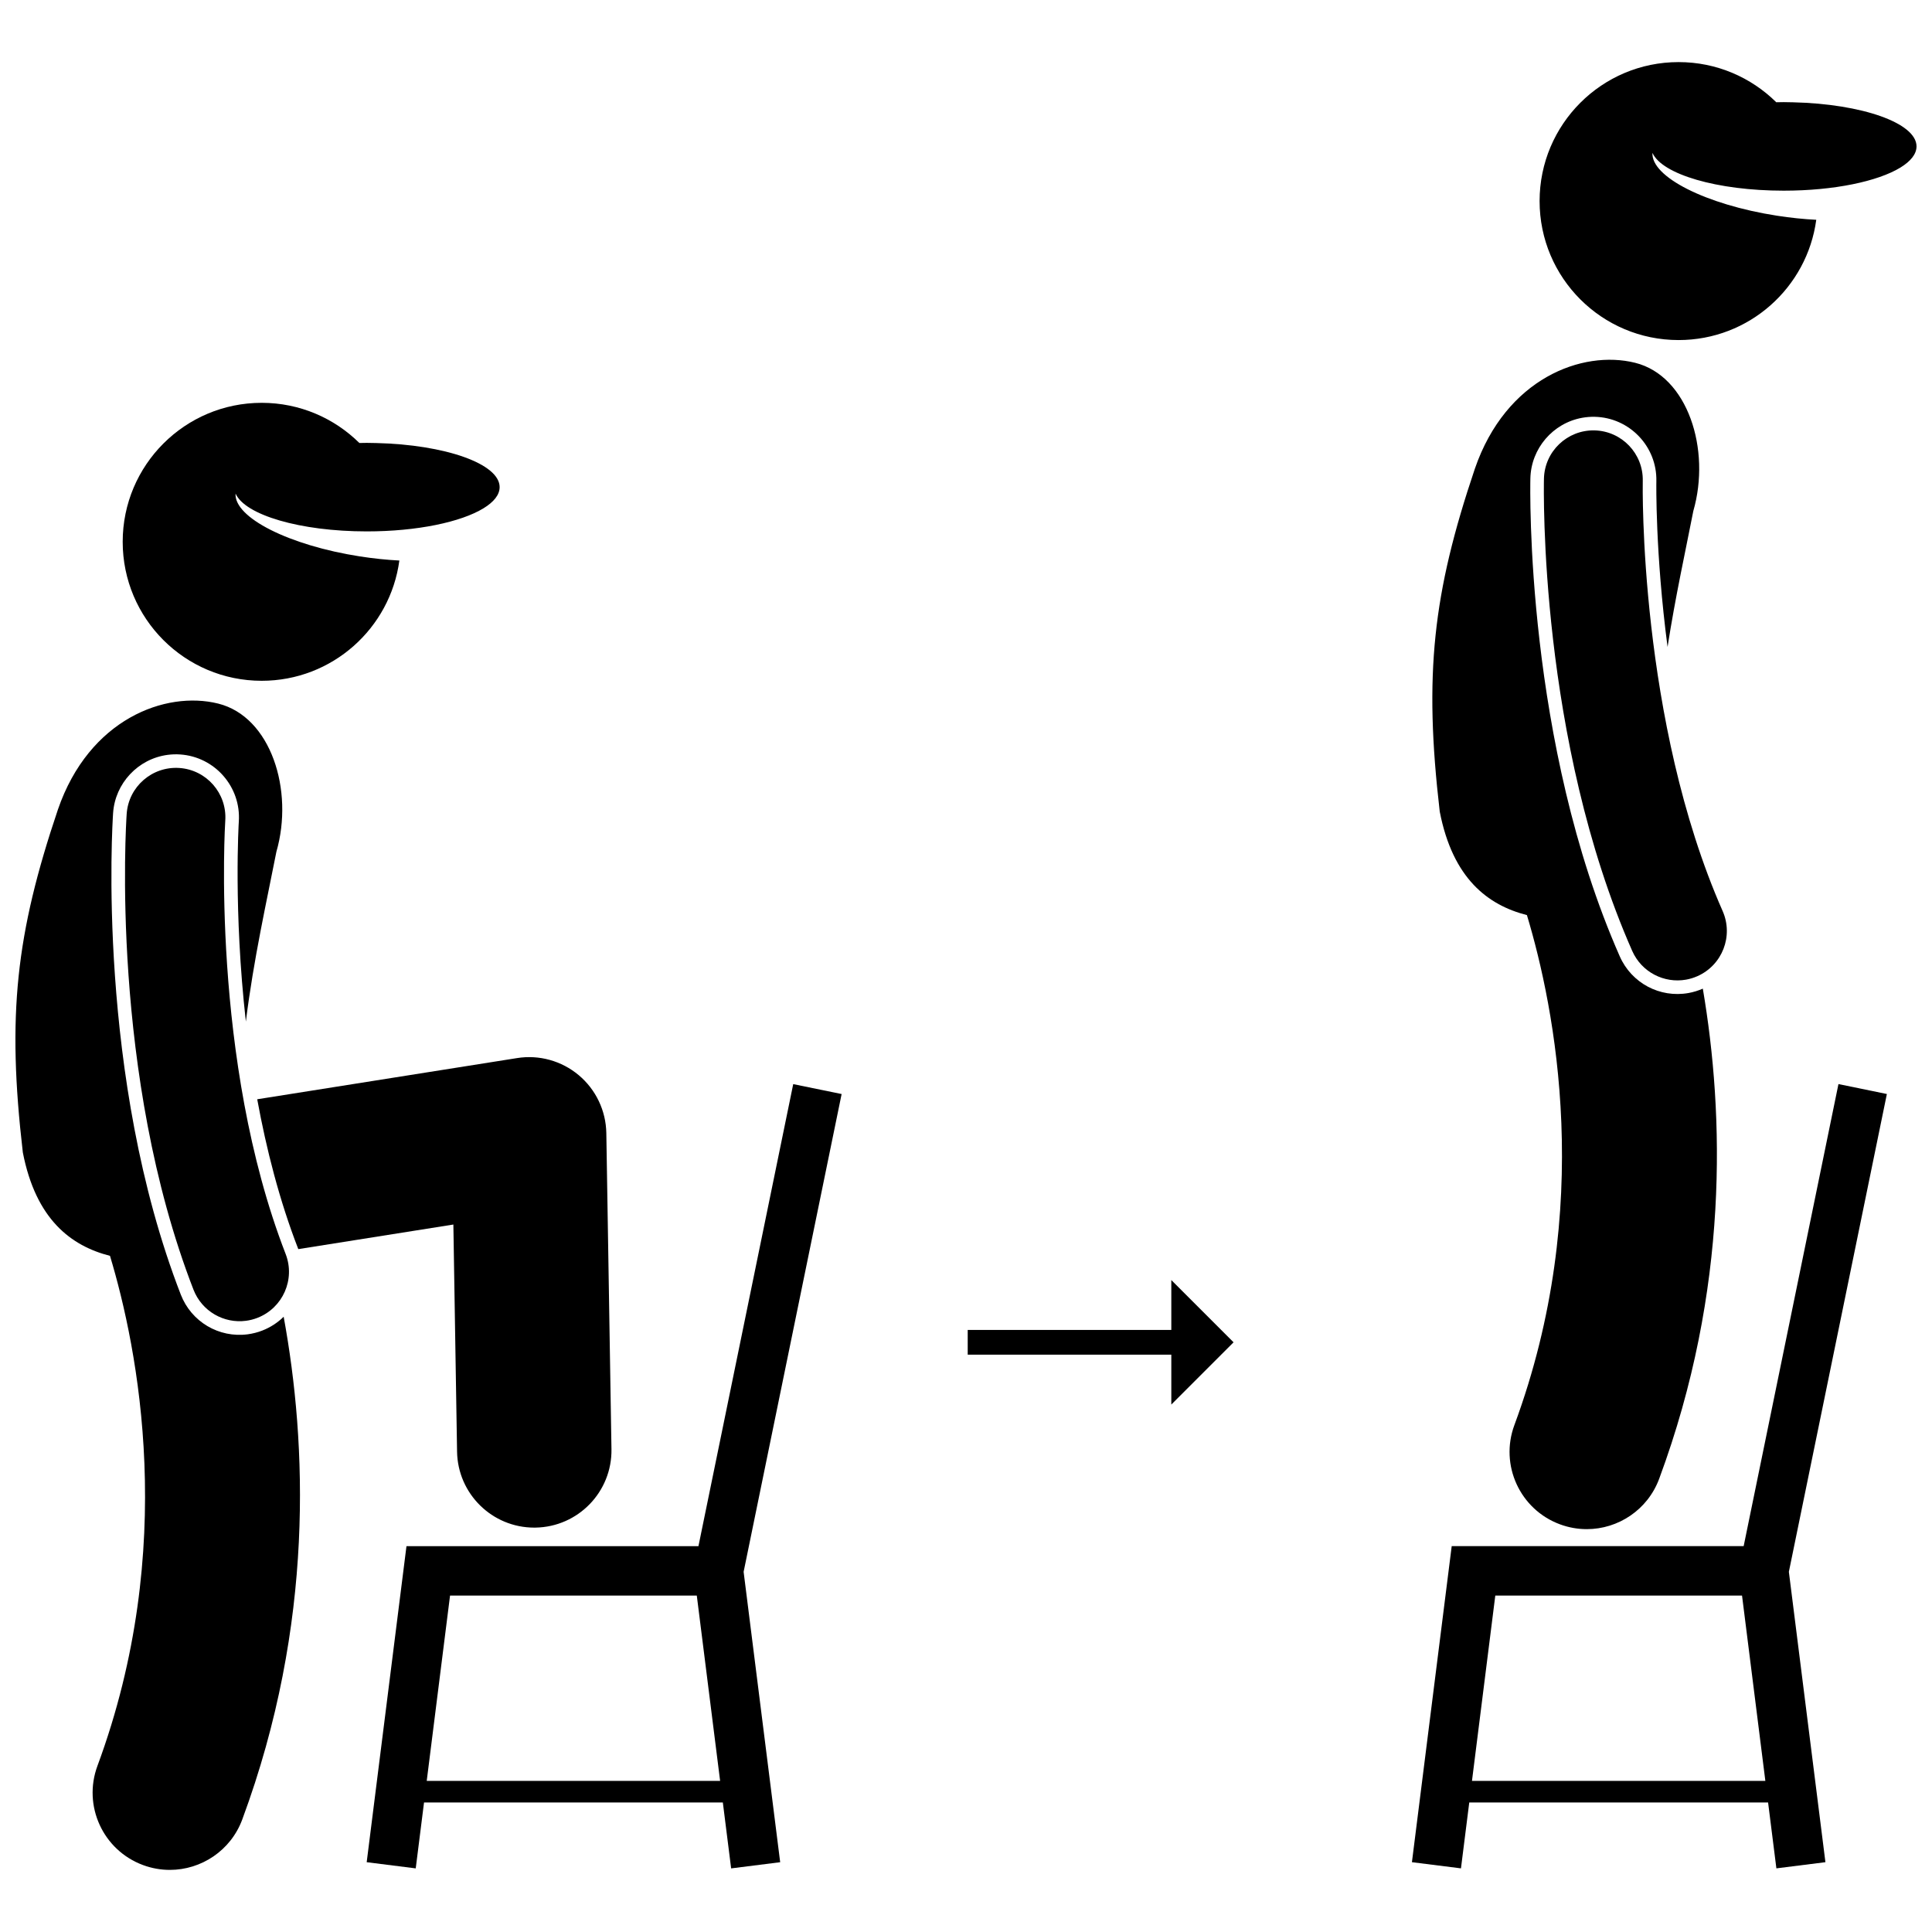 <?xml version="1.0" encoding="UTF-8"?>
<!-- Uploaded to: ICON Repo, www.svgrepo.com, Generator: ICON Repo Mixer Tools -->
<svg width="800px" height="800px" version="1.1" viewBox="144 144 512 512" xmlns="http://www.w3.org/2000/svg">
 <defs>
  <clipPath id="b">
   <path d="m148.09 329h75.906v311h-75.906z"/>
  </clipPath>
  <clipPath id="a">
   <path d="m552 160h99.902v75h-99.902z"/>
  </clipPath>
 </defs>
 <path d="m223.05 475.03 41.098-6.516 0.98 60.191c0.184 11.188 9.309 20.129 20.453 20.129 0.113 0 0.227 0 0.34-0.004 11.297-0.184 20.309-9.492 20.125-20.793l-1.363-83.758c-0.098-5.926-2.762-11.523-7.297-15.336-4.539-3.812-10.508-5.477-16.363-4.539l-68.855 10.914c2.406 13.172 5.875 26.797 10.875 39.684 0.004 0.012 0.004 0.02 0.008 0.027z"/>
 <path d="m454.41 516.22 16.496-16.496-16.496-16.492v13.219h-53.957v6.551h53.957z"/>
 <path d="m335.56 621.68 2.199 17.461 12.996-1.637-9.688-76.953 25.973-126.62-12.828-2.629-25.117 122.45-77.375-0.008-10.543 83.758 12.996 1.637 2.199-17.461zm-6.902-54.84 6.18 49.109h-77.75l6.18-49.109z"/>
 <g clip-path="url(#b)">
  <path d="m213.52 496.61c-1.25 0.484-2.547 0.816-3.856 0.992-7.656 1.016-14.957-3.312-17.75-10.516-22.41-57.773-18.133-124.8-17.941-127.63 0.539-7.891 6.621-14.375 14.457-15.41 1.098-0.145 2.223-0.184 3.336-0.105 9.184 0.629 16.148 8.605 15.523 17.785-0.023 0.375-1.445 23.535 1.867 53.004 2.023-16.395 5.594-32.242 8.09-45 4.695-16.293-1.449-35.793-15.422-39.273-13.977-3.484-34.23 4.106-42.473 28.074-11.137 33.016-13.531 54.508-9.301 90.871 3.453 17.766 12.785 24.777 23.098 27.41 7.383 24.492 18.062 77.406-3.324 135.16-3.926 10.598 1.484 22.371 12.082 26.293 2.344 0.867 4.742 1.277 7.106 1.277 8.316 0 16.133-5.106 19.191-13.359 19.207-51.859 17.113-99.777 10.973-133.23-1.598 1.57-3.508 2.82-5.656 3.656z"/>
 </g>
 <path d="m203.7 361.47c0.488-7.211-4.961-13.457-12.172-13.949-7.219-0.484-13.465 4.957-13.957 12.172-0.191 2.793-4.422 69.051 17.703 126.08 2.231 5.746 8.07 9.027 13.922 8.25 1.016-0.133 2.031-0.391 3.023-0.777 6.742-2.617 10.09-10.203 7.473-16.945-19.973-51.484-16.035-114.2-15.992-114.83z"/>
 <path d="m276.41 273.1c0-6.199-14.441-11.262-32.719-11.691-0.82-0.02-1.641-0.043-2.481-0.043-0.664 0-1.316 0.02-1.973 0.031-6.652-6.578-15.797-10.645-25.891-10.645-20.34 0-36.832 16.492-36.832 36.832 0 20.344 16.492 36.832 36.832 36.832 18.66 0 34.066-13.875 36.488-31.871-3.32-0.168-6.824-0.527-10.43-1.086-18.859-2.934-33.402-10.324-32.977-16.652 2.496 5.664 17.094 10.02 34.781 10.02 13.348 0 24.957-2.477 30.926-6.125 2.727-1.664 4.273-3.57 4.273-5.602z"/>
 <path d="m631.21 431.29-25.121 122.45h-77.371l-10.543 83.758 12.996 1.637 2.199-17.461h79.191l2.199 17.461 12.996-1.637-9.688-76.953 25.973-126.62zm-97.121 184.66 6.18-49.109h65.387l6.18 49.109z"/>
 <path d="m525.55 359.1c3.453 17.77 12.789 24.781 23.098 27.41 7.383 24.492 18.062 77.406-3.324 135.16-3.922 10.598 1.484 22.371 12.082 26.293 2.344 0.867 4.742 1.277 7.106 1.277 8.316 0 16.133-5.106 19.191-13.359 18.578-50.152 17.227-96.621 11.562-129.88-1.223 0.535-2.5 0.93-3.793 1.16-7.602 1.359-15.09-2.629-18.211-9.703-25.004-56.699-23.762-123.86-23.695-126.69 0.184-7.906 5.965-14.66 13.75-16.051 1.094-0.195 2.211-0.281 3.324-0.258 9.207 0.211 16.523 7.871 16.312 17.07-0.008 0.336-0.305 18.988 2.969 43.918 2.043-13.145 4.793-25.621 6.828-36.031 4.695-16.293-1.449-35.793-15.422-39.273-13.977-3.484-34.23 4.106-42.473 28.074-11.145 33.027-13.539 54.523-9.305 90.887z"/>
 <path d="m579.35 271.45c0.164-7.231-5.562-13.223-12.793-13.391-7.219-0.16-13.227 5.562-13.395 12.793-0.062 2.797-1.293 69.18 23.391 125.15 2.488 5.641 8.469 8.652 14.277 7.613 1.008-0.18 2.012-0.484 2.988-0.914 6.617-2.918 9.617-10.648 6.699-17.266-22.238-50.43-21.188-113.11-21.168-113.98z"/>
 <g clip-path="url(#a)">
  <path d="m651.9 182.8c0-6.199-14.441-11.262-32.719-11.691-0.82-0.02-1.641-0.043-2.481-0.043-0.664 0-1.316 0.02-1.973 0.031-6.648-6.574-15.793-10.641-25.887-10.641-20.34 0-36.832 16.492-36.832 36.832 0 20.344 16.492 36.832 36.832 36.832 18.66 0 34.066-13.875 36.488-31.871-3.32-0.168-6.824-0.527-10.43-1.086-18.859-2.934-33.402-10.324-32.977-16.652 2.496 5.664 17.094 10.02 34.781 10.02 13.348 0 24.957-2.477 30.926-6.125 2.723-1.668 4.269-3.578 4.269-5.606z"/>
 </g>
</svg>
